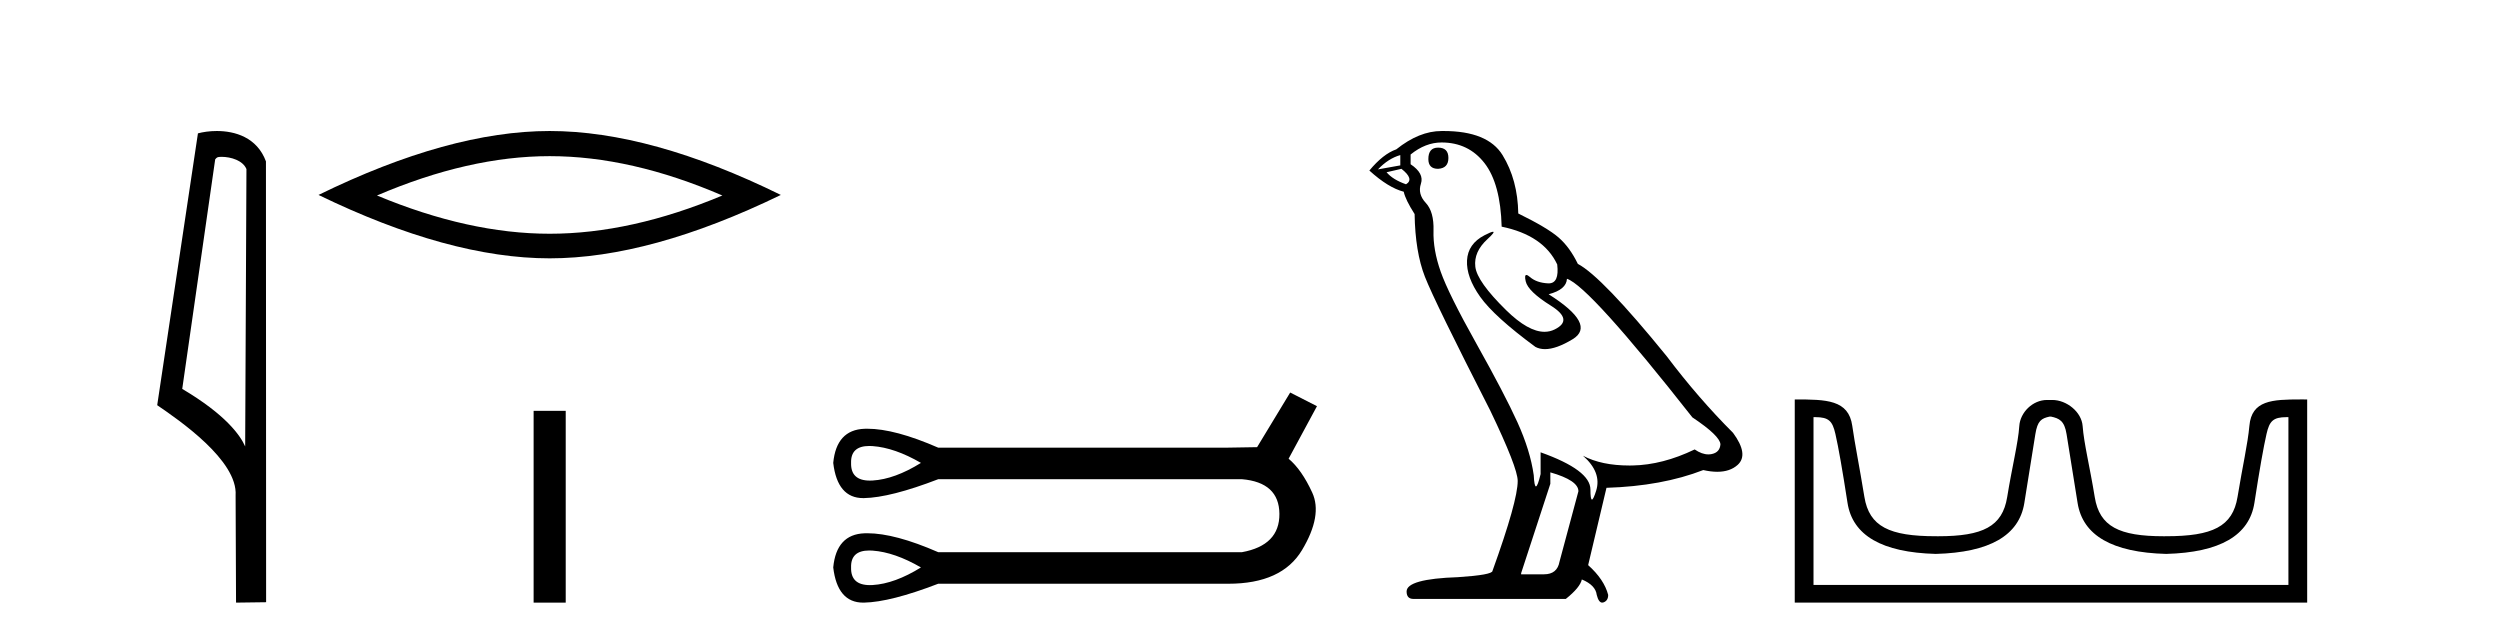 <?xml version='1.0' encoding='UTF-8' standalone='yes'?><svg xmlns='http://www.w3.org/2000/svg' xmlns:xlink='http://www.w3.org/1999/xlink' width='161.0' height='41.0' ><path d='M 14.259 10.1 C 14.884 10.1 15.648 10.34 15.871 10.89 L 15.789 28.751 L 15.789 28.751 C 15.473 28.034 14.531 26.699 11.736 25.046 L 13.858 10.263 C 13.958 10.157 13.955 10.1 14.259 10.1 ZM 15.789 28.751 L 15.789 28.751 C 15.789 28.751 15.789 28.751 15.789 28.751 L 15.789 28.751 L 15.789 28.751 ZM 13.962 8.437 C 13.484 8.437 13.053 8.505 12.747 8.588 L 10.124 26.094 C 11.512 27.044 15.325 29.648 15.173 31.91 L 15.201 38.809 L 17.138 38.783 L 17.127 10.393 C 16.551 8.837 15.12 8.437 13.962 8.437 Z' style='fill:#000000;stroke:none' /><path d='M 35.399 10.056 Q 40.643 10.056 46.52 12.59 Q 40.643 15.053 35.399 15.053 Q 30.19 15.053 24.278 12.59 Q 30.19 10.056 35.399 10.056 ZM 35.399 8.437 Q 28.924 8.437 20.512 12.554 Q 28.924 16.637 35.399 16.637 Q 41.874 16.637 50.285 12.554 Q 41.91 8.437 35.399 8.437 Z' style='fill:#000000;stroke:none' /><path d='M 34.365 26.458 L 34.365 38.809 L 36.432 38.809 L 36.432 26.458 Z' style='fill:#000000;stroke:none' /><path d='M 55.982 28.721 Q 56.085 28.721 56.197 28.729 Q 57.618 28.831 59.309 29.811 Q 57.618 30.86 56.197 30.945 Q 56.105 30.95 56.019 30.95 Q 54.779 30.95 54.81 29.811 Q 54.779 28.721 55.982 28.721 ZM 55.982 35.452 Q 56.085 35.452 56.197 35.46 Q 57.618 35.562 59.309 36.543 Q 57.618 37.591 56.197 37.676 Q 56.105 37.681 56.019 37.681 Q 54.779 37.681 54.81 36.543 Q 54.779 35.452 55.982 35.452 ZM 83.088 25.279 L 80.957 28.797 Q 80.72 28.797 78.893 28.831 L 60.425 28.831 Q 57.63 27.61 55.857 27.61 Q 55.763 27.61 55.673 27.613 Q 53.863 27.681 53.66 29.811 Q 53.927 32.078 55.59 32.078 Q 55.614 32.078 55.639 32.078 Q 57.347 32.044 60.425 30.86 L 79.976 30.86 Q 82.377 31.063 82.394 33.092 Q 82.411 35.122 79.976 35.562 L 60.425 35.562 Q 57.63 34.341 55.857 34.341 Q 55.763 34.341 55.673 34.344 Q 53.863 34.412 53.66 36.543 Q 53.927 38.809 55.59 38.809 Q 55.614 38.809 55.639 38.809 Q 57.347 38.775 60.425 37.591 L 78.893 37.591 Q 79 37.593 79.104 37.593 Q 82.552 37.593 83.849 35.426 Q 85.185 33.194 84.508 31.723 Q 83.832 30.251 82.986 29.541 L 84.813 26.158 L 83.088 25.279 Z' style='fill:#000000;stroke:none' /><path d='M 92.613 9.507 Q 91.986 9.507 91.986 10.245 Q 91.986 10.872 92.613 10.872 Q 93.277 10.835 93.277 10.171 Q 93.277 9.507 92.613 9.507 ZM 90.179 9.987 L 90.179 10.651 L 88.741 10.909 Q 89.405 10.208 90.179 9.987 ZM 90.253 10.872 Q 91.101 11.536 90.548 11.868 Q 89.7 11.573 89.294 11.093 L 90.253 10.872 ZM 92.835 9.175 Q 94.568 9.175 95.601 10.503 Q 96.633 11.831 96.707 14.597 Q 99.4 15.15 100.285 17.031 Q 100.428 18.249 99.736 18.249 Q 99.716 18.249 99.695 18.248 Q 98.957 18.211 98.533 17.843 Q 98.379 17.709 98.3 17.709 Q 98.162 17.709 98.256 18.119 Q 98.404 18.765 99.879 19.687 Q 101.354 20.609 100.119 21.217 Q 99.812 21.368 99.466 21.368 Q 98.417 21.368 97.002 19.982 Q 95.121 18.138 95.011 17.179 Q 94.9 16.22 95.785 15.408 Q 96.312 14.926 96.147 14.926 Q 96.034 14.926 95.601 15.15 Q 94.531 15.703 94.476 16.773 Q 94.421 17.843 95.324 19.115 Q 96.228 20.388 98.883 22.342 Q 99.155 22.484 99.498 22.484 Q 100.227 22.484 101.281 21.844 Q 102.83 20.904 99.732 18.949 Q 100.875 18.654 100.912 17.953 Q 102.35 18.433 108.989 26.879 Q 110.759 28.059 110.796 28.612 Q 110.759 29.129 110.243 29.239 Q 110.132 29.263 110.018 29.263 Q 109.6 29.263 109.137 28.944 Q 107.071 29.94 105.135 29.977 Q 105.033 29.979 104.933 29.979 Q 103.133 29.979 101.945 29.35 L 101.945 29.35 Q 103.162 30.42 102.793 31.6 Q 102.614 32.172 102.522 32.172 Q 102.424 32.172 102.424 31.526 Q 102.424 30.272 99.215 29.129 L 99.215 30.53 Q 99.026 31.324 98.915 31.324 Q 98.809 31.324 98.773 30.604 Q 98.551 29.018 97.722 27.192 Q 96.892 25.367 95.084 22.139 Q 93.277 18.912 92.779 17.492 Q 92.281 16.072 92.318 14.855 Q 92.355 13.638 91.82 13.066 Q 91.286 12.495 91.507 11.831 Q 91.728 11.167 90.843 10.577 L 90.843 9.95 Q 91.802 9.175 92.835 9.175 ZM 99.842 30.42 Q 101.65 30.936 101.65 31.637 L 100.432 36.173 Q 100.285 36.985 99.437 36.985 L 97.961 36.985 L 97.961 36.911 L 99.842 31.157 L 99.842 30.42 ZM 92.968 8.437 Q 92.902 8.437 92.835 8.438 Q 91.396 8.438 89.921 9.618 Q 89.073 9.913 88.187 10.983 Q 89.405 12.089 90.4 12.347 Q 90.511 12.864 91.101 13.786 Q 91.138 16.22 91.765 17.824 Q 92.392 19.429 95.97 26.436 Q 97.74 30.124 97.74 30.973 Q 97.74 32.264 96.117 36.763 Q 96.117 37.022 93.904 37.169 Q 90.585 37.28 90.585 38.091 Q 90.585 38.571 91.027 38.571 L 100.838 38.571 Q 101.76 37.833 101.871 37.317 Q 102.756 37.685 102.83 38.312 Q 102.954 38.809 103.183 38.809 Q 103.226 38.809 103.272 38.792 Q 103.567 38.681 103.567 38.312 Q 103.309 37.317 102.277 36.394 L 103.457 31.415 Q 107.034 31.305 109.69 30.272 Q 110.182 30.383 110.591 30.383 Q 111.411 30.383 111.903 29.94 Q 112.64 29.276 111.608 27.875 Q 109.358 25.625 107.329 22.932 Q 103.162 17.806 101.613 16.994 Q 101.096 15.925 100.377 15.298 Q 99.658 14.671 97.777 13.749 Q 97.74 11.573 96.763 9.987 Q 95.807 8.437 92.968 8.437 Z' style='fill:#000000;stroke:none' /><path d='M 132.082 26.828 C 132.614 26.943 132.949 27.093 133.087 27.959 C 133.226 28.826 133.463 30.305 133.798 32.397 C 134.133 34.488 136.034 35.58 139.5 35.672 C 142.967 35.58 144.862 34.482 145.185 32.379 C 145.509 30.276 145.769 28.797 145.965 27.942 C 146.153 27.123 146.383 26.864 147.256 26.864 C 147.294 26.864 147.333 26.864 147.374 26.865 L 147.374 37.67 L 116.79 37.67 L 116.79 26.865 C 116.831 26.864 116.87 26.864 116.908 26.864 C 117.781 26.864 118.011 27.123 118.199 27.942 C 118.395 28.797 118.655 30.276 118.979 32.379 C 119.302 34.482 121.197 35.58 124.664 35.672 C 128.13 35.58 130.031 34.488 130.366 32.397 C 130.701 30.305 130.938 28.826 131.077 27.959 C 131.215 27.093 131.465 26.943 131.997 26.828 ZM 148.166 25.723 C 146.324 25.723 145.005 25.78 144.861 27.422 C 144.76 28.567 144.41 30.08 144.098 31.998 C 143.786 33.916 142.481 34.533 139.5 34.533 C 139.446 34.534 139.393 34.534 139.341 34.534 C 136.472 34.534 135.209 33.91 134.902 32.015 C 134.59 30.086 134.203 28.554 134.122 27.44 C 134.056 26.528 133.092 25.758 132.167 25.758 L 131.826 25.758 C 130.901 25.758 130.097 26.563 130.042 27.44 C 129.974 28.504 129.574 30.086 129.262 32.015 C 128.956 33.91 127.692 34.534 124.823 34.534 C 124.771 34.534 124.718 34.534 124.664 34.533 C 121.683 34.533 120.378 33.916 120.066 31.998 C 119.754 30.08 119.446 28.562 119.286 27.422 C 119.049 25.74 117.615 25.724 115.582 25.724 L 115.582 38.809 L 148.582 38.809 L 148.582 25.724 C 148.441 25.724 148.302 25.723 148.166 25.723 Z' style='fill:#000000;stroke:none' /></svg>
